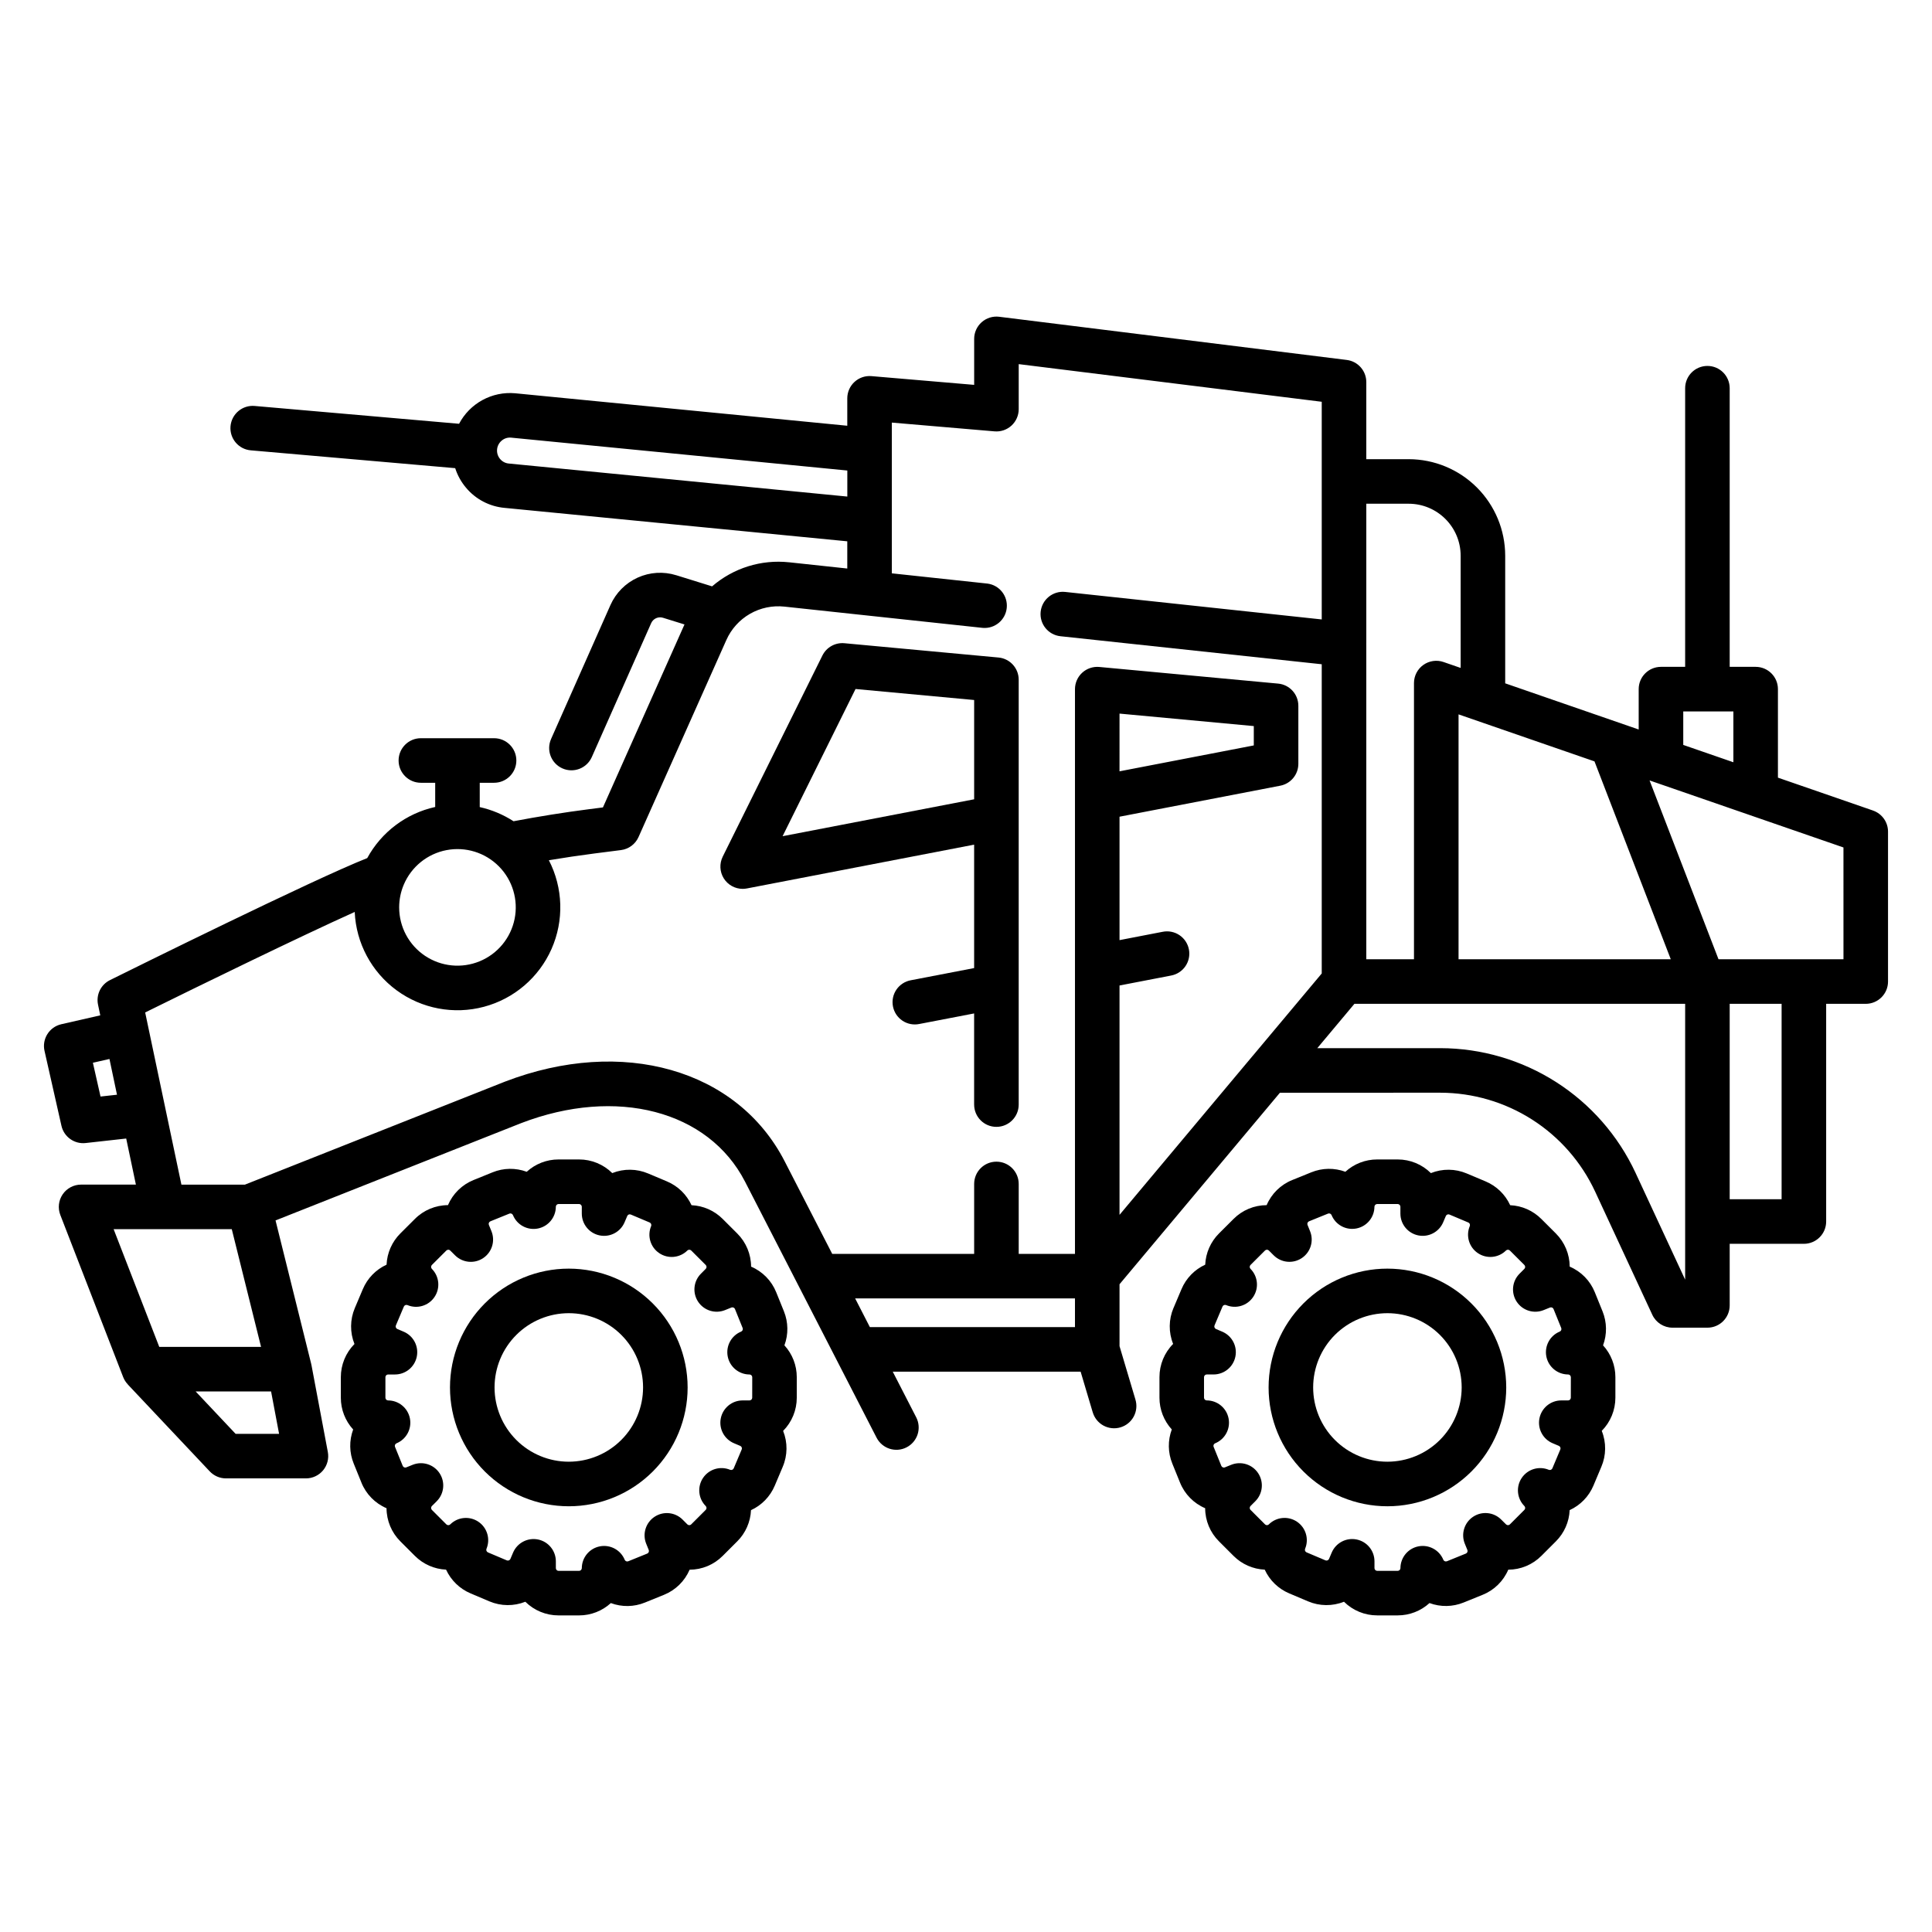<?xml version="1.0" encoding="UTF-8"?>
<!-- Uploaded to: SVG Repo, www.svgrepo.com, Generator: SVG Repo Mixer Tools -->
<svg fill="#000000" width="800px" height="800px" version="1.1" viewBox="144 144 512 512" xmlns="http://www.w3.org/2000/svg">
 <g>
  <path d="m640.37 358.8-25.199-8.715v-23.461c0-3.262-2.644-5.902-5.906-5.902h-6.879v-73.84c0-3.262-2.641-5.906-5.902-5.906s-5.902 2.644-5.902 5.906v73.84h-6.406c-3.262 0-5.906 2.641-5.906 5.902v10.699l-35.375-12.234v-33.82c-0.008-6.781-2.703-13.285-7.5-18.082s-11.301-7.492-18.082-7.5h-11.23v-20.438c0-2.981-2.219-5.492-5.176-5.859l-92.113-11.445h0.004c-1.68-0.207-3.371 0.312-4.637 1.434-1.27 1.121-1.996 2.734-1.996 4.426v12.188l-27.219-2.316c-1.648-0.141-3.277 0.414-4.496 1.535-1.215 1.117-1.91 2.695-1.91 4.348v7.266l-88.051-8.609c-2.992-0.262-5.996 0.367-8.637 1.805-2.637 1.441-4.789 3.625-6.191 6.285l-54.176-4.723c-1.559-0.137-3.109 0.352-4.309 1.359s-1.949 2.449-2.086 4.008c-0.281 3.25 2.121 6.113 5.367 6.394l54.172 4.723h0.004c0.602 1.887 1.57 3.637 2.844 5.152 2.574 3.094 6.281 5.031 10.297 5.379l90.766 8.855v7.211l-15.402-1.652v0.004c-7.398-0.801-14.797 1.512-20.426 6.375l-9.504-2.953v0.004c-3.371-1.051-7.008-0.824-10.223 0.633-3.211 1.461-5.777 4.047-7.211 7.273l-15.734 35.492h0.004c-1.324 2.984 0.023 6.473 3.004 7.793 2.981 1.32 6.469-0.023 7.789-3.004l15.734-35.492c0.531-1.199 1.879-1.812 3.129-1.422l5.699 1.77-21.613 48.488-3.719 0.477c-6.66 0.855-13.363 1.934-19.977 3.188-2.738-1.773-5.769-3.043-8.953-3.75v-6.445h3.797c3.262 0 5.906-2.644 5.906-5.902 0-3.262-2.644-5.906-5.906-5.906h-19.398c-3.258 0-5.902 2.644-5.902 5.906 0 3.258 2.644 5.902 5.902 5.902h3.797v6.414h0.004c-7.684 1.695-14.25 6.637-18.016 13.547-14.246 5.625-62.395 29.469-68.191 32.344-2.406 1.199-3.703 3.871-3.148 6.504l0.594 2.824-10.332 2.356h0.004c-3.176 0.727-5.164 3.883-4.449 7.059l4.488 19.859c0.664 2.934 3.426 4.898 6.414 4.566l10.746-1.195 2.57 12.215-14.523-0.004c-1.949 0-3.773 0.961-4.875 2.57-1.098 1.605-1.336 3.652-0.633 5.469l16.668 43h0.004c0.277 0.711 0.691 1.355 1.219 1.906l-0.012 0.012 21.727 23.047c1.117 1.18 2.672 1.852 4.297 1.852h21.188c1.754 0 3.422-0.781 4.547-2.133 1.121-1.355 1.582-3.137 1.258-4.863l-4.34-23.047h-0.012c-0.023-0.109-0.035-0.223-0.062-0.332l-9.445-37.988 65.094-25.785c25.254-9.699 49.648-3.32 59.328 15.508l14.258 27.75c0.027 0.047 0.047 0.098 0.074 0.145l20.531 39.965v-0.004c1.492 2.902 5.051 4.047 7.949 2.555 1.395-0.715 2.445-1.953 2.926-3.445 0.477-1.492 0.344-3.113-0.371-4.504l-6.219-12.102h49.789l3.191 10.719 0.004-0.004c0.434 1.52 1.453 2.801 2.836 3.559 1.387 0.758 3.016 0.934 4.527 0.48 1.512-0.449 2.781-1.484 3.523-2.879 0.742-1.391 0.898-3.023 0.43-4.527l-4.203-14.113v-16.406l42.508-50.754 42.539-0.004c8.609 0.02 17.035 2.488 24.293 7.121 7.254 4.633 13.043 11.238 16.68 19.043l15.172 32.688c0.969 2.082 3.059 3.418 5.356 3.418h9.25c3.262 0 5.902-2.644 5.902-5.906v-16.32h19.66c3.262 0 5.906-2.644 5.906-5.906v-57.691h10.488c3.262 0 5.906-2.644 5.906-5.902v-39.734c0-2.519-1.598-4.758-3.977-5.582zm-469.73 75.793-2.023-8.953 4.391-1 1.996 9.473zm419.44-102.06h13.285v13.473l-13.285-4.594zm-23.523 13.242 20.215 52.438h-56.242v-64.898zm-60.473-31.281v-37h11.23c7.606 0.012 13.766 6.172 13.773 13.777v29.738l-4.535-1.566h0.004c-1.805-0.625-3.801-0.336-5.356 0.77-1.559 1.109-2.481 2.902-2.481 4.809v73.191h-12.637v-83.492c0-0.027-0.008-0.051-0.008-0.078 0-0.051 0.008-0.098 0.008-0.148zm-227.23-47.652c-0.906-0.074-1.746-0.512-2.328-1.211-0.59-0.699-0.875-1.605-0.797-2.516v-0.008 0.004c0.078-0.91 0.52-1.754 1.223-2.34 0.676-0.582 1.555-0.867 2.445-0.797l89.152 8.719v6.902zm-27.848 111.6c2.012-4.746 6.254-8.176 11.312-9.148s10.27 0.641 13.895 4.305c3.625 3.66 5.184 8.891 4.16 13.938-1.023 5.051-4.5 9.258-9.262 11.215-4.766 1.961-10.195 1.418-14.477-1.449-4.281-2.867-6.852-7.68-6.852-12.832 0-2.07 0.414-4.121 1.223-6.027zm-76.895 91.301h31.312l7.758 31.191h-26.977zm43.848 54.238h-11.523l-10.594-11.238h19.996zm210.92-28.281h-54.352l-3.906-7.606h58.258zm47.23-72.035c-0.066 0.07-0.133 0.145-0.195 0.223l-35.227 42.059v-60.781l13.664-2.637c1.547-0.289 2.918-1.18 3.805-2.481 0.887-1.301 1.219-2.898 0.918-4.445-0.297-1.547-1.199-2.906-2.508-3.785-1.309-0.875-2.91-1.195-4.453-0.883l-11.426 2.207v-32.707l42.605-8.219c2.781-0.535 4.785-2.969 4.785-5.797v-15.379c0-3.051-2.32-5.598-5.356-5.879l-47.391-4.41c-1.652-0.152-3.297 0.398-4.523 1.516-1.227 1.117-1.926 2.703-1.926 4.363v149.66h-14.91v-18.531c0-3.262-2.644-5.906-5.906-5.906-3.262 0-5.902 2.644-5.902 5.906v18.531h-37.613l-12.605-24.535c-12.531-24.379-42.988-33.07-74.121-21.113l-68.914 27.297h-16.832l-9.605-45.629c14.539-7.184 40.922-20.055 55.527-26.633h0.004c0.367 8.246 4.449 15.883 11.105 20.766 6.656 4.883 15.164 6.488 23.141 4.363s14.559-7.75 17.902-15.297 3.09-16.203-0.695-23.539c4.035-0.672 8.082-1.277 12.113-1.797l7.008-0.895h-0.004c2.047-0.262 3.805-1.57 4.644-3.453l23.273-52.211c1.293-2.914 3.484-5.344 6.25-6.938 2.766-1.59 5.965-2.262 9.141-1.918l21.953 2.356 30.609 3.281c3.191 0.262 6.012-2.07 6.352-5.254 0.344-3.18-1.91-6.059-5.086-6.484l-25.363-2.719v-39.949l27.219 2.324c1.648 0.141 3.277-0.414 4.496-1.531 1.215-1.121 1.91-2.695 1.91-4.352v-11.934l80.305 9.977v57.684l-67.988-7.289c-3.242-0.348-6.152 1.996-6.5 5.238-0.348 3.242 2 6.152 5.242 6.5l69.246 7.426v81.945zm-35.426-75.258 0.004-15.297 35.582 3.309v5.125zm149.9 134.72-13.168-28.355c-4.59-9.844-11.887-18.176-21.039-24.02s-19.781-8.957-30.641-8.98h-32.637l9.84-11.75h87.645zm25.562-21.316h-13.758v-51.789h13.758zm16.395-63.598h-33.117l-18.27-47.391 51.383 17.766z"/>
  <path d="m408.61 318.25-40.828-3.789h0.004c-2.434-0.227-4.754 1.066-5.84 3.258l-26.422 53.312h0.004c-0.906 1.832-0.805 4 0.273 5.734 1.074 1.734 2.973 2.789 5.016 2.793 0.375-0.004 0.75-0.039 1.117-0.109l60.223-11.609v32.707l-16.781 3.231c-1.551 0.285-2.922 1.176-3.812 2.477-0.887 1.297-1.223 2.898-0.922 4.449 0.297 1.547 1.199 2.91 2.508 3.785 1.309 0.879 2.914 1.195 4.457 0.883l14.547-2.801v24.156h0.004c0 3.258 2.641 5.902 5.902 5.902s5.906-2.644 5.906-5.902v-112.6c0-3.047-2.32-5.594-5.356-5.879zm-6.449 37.57-50.766 9.781 19.332-39.008 31.434 2.918z"/>
  <path d="m351.75 491.52-2.047-5.059c-1.23-3.059-3.625-5.5-6.656-6.789-0.012-3.301-1.332-6.461-3.668-8.785l-3.844-3.836v-0.004c-2.203-2.211-5.156-3.516-8.273-3.656-1.301-2.836-3.617-5.082-6.492-6.297l-5.012-2.113h-0.004c-3.031-1.285-6.445-1.32-9.5-0.102-2.34-2.316-5.504-3.617-8.797-3.613h-5.453 0.004c-3.117-0.004-6.121 1.164-8.422 3.266-2.922-1.082-6.144-1.035-9.031 0.137l-5.047 2.047c-3.055 1.23-5.5 3.625-6.793 6.656-3.293 0.012-6.445 1.328-8.766 3.66l-3.863 3.852c-2.203 2.203-3.504 5.152-3.641 8.266-2.832 1.301-5.074 3.609-6.289 6.481l-2.129 5.031c-1.281 3.035-1.316 6.453-0.09 9.512-2.316 2.336-3.613 5.496-3.613 8.785v5.453c0 3.117 1.164 6.121 3.266 8.422-1.082 2.922-1.031 6.141 0.145 9.023l2.047 5.047h-0.004c1.234 3.055 3.625 5.496 6.656 6.789 0.012 3.293 1.328 6.445 3.656 8.773l3.856 3.856c2.203 2.207 5.152 3.508 8.266 3.648 1.301 2.828 3.609 5.07 6.477 6.285l5.023 2.129c3.035 1.281 6.449 1.316 9.508 0.098 2.336 2.316 5.496 3.617 8.789 3.617h5.453c3.117 0 6.117-1.164 8.418-3.266 2.922 1.09 6.148 1.039 9.031-0.141l5.047-2.047c3.055-1.234 5.5-3.625 6.797-6.656 3.293-0.008 6.449-1.324 8.77-3.664l3.859-3.859v0.004c2.203-2.203 3.5-5.148 3.641-8.262 2.832-1.297 5.074-3.606 6.289-6.477l2.125-5.023h-0.004c1.293-3.027 1.328-6.445 0.102-9.504 2.32-2.34 3.621-5.504 3.617-8.797v-5.453c0.004-3.117-1.164-6.125-3.273-8.426 1.082-2.914 1.035-6.125-0.129-9.008zm-8.406 22.891c-0.008 0.391-0.324 0.707-0.715 0.715h-1.82c-2.809 0-5.231 1.98-5.789 4.731-0.559 2.754 0.898 5.516 3.484 6.613l1.68 0.711c0.172 0.074 0.309 0.215 0.379 0.395 0.07 0.172 0.07 0.363 0 0.535l-2.125 5.023v0.004c-0.168 0.355-0.586 0.52-0.953 0.371-2.602-1.082-5.606-0.18-7.176 2.16-1.566 2.34-1.266 5.465 0.723 7.457 0.266 0.281 0.266 0.719 0 0.996l-3.867 3.863v0.004c-0.129 0.129-0.305 0.199-0.492 0.195-0.188 0.004-0.371-0.07-0.508-0.203l-1.277-1.277v-0.004c-1.984-1.977-5.09-2.285-7.426-0.738-2.336 1.547-3.262 4.527-2.219 7.125l0.684 1.688c0.137 0.367-0.039 0.777-0.398 0.934l-5.051 2.047c-0.359 0.137-0.762-0.031-0.918-0.383-1.062-2.613-3.824-4.113-6.594-3.574-2.769 0.535-4.773 2.957-4.781 5.781-0.016 0.387-0.328 0.699-0.719 0.715h-5.453 0.004c-0.391-0.012-0.703-0.328-0.711-0.719v-1.812 0.004c0-2.809-1.977-5.231-4.727-5.789-2.754-0.555-5.516 0.898-6.613 3.484l-0.707 1.672v0.004c-0.164 0.352-0.574 0.52-0.941 0.379l-5.019-2.125 0.004-0.004c-0.359-0.16-0.523-0.574-0.383-0.938 1.09-2.598 0.191-5.609-2.148-7.18-2.34-1.574-5.465-1.277-7.461 0.715-0.285 0.266-0.727 0.266-1.008 0l-3.856-3.856v-0.004c-0.266-0.277-0.27-0.707-0.016-0.992l1.289-1.277v-0.004c1.996-1.977 2.316-5.09 0.77-7.438-1.547-2.348-4.535-3.277-7.141-2.227l-1.691 0.684c-0.176 0.07-0.371 0.066-0.543-0.012-0.176-0.07-0.312-0.211-0.387-0.387l-2.051-5.055v0.004c-0.133-0.367 0.039-0.773 0.395-0.926 2.609-1.07 4.102-3.836 3.559-6.602-0.543-2.769-2.969-4.766-5.789-4.769-0.387-0.012-0.699-0.328-0.703-0.715v-5.453c0.008-0.387 0.32-0.699 0.707-0.707h1.82c2.809 0 5.231-1.98 5.789-4.731 0.559-2.754-0.898-5.519-3.488-6.613l-1.676-0.711v0.004c-0.355-0.164-0.523-0.574-0.383-0.938l2.125-5.019c0.164-0.352 0.566-0.52 0.934-0.387 2.598 1.094 5.606 0.199 7.18-2.137 1.578-2.336 1.285-5.461-0.699-7.461-0.27-0.281-0.273-0.723-0.012-1.012l3.859-3.852h0.004c0.133-0.133 0.316-0.207 0.508-0.203 0.195-0.004 0.379 0.078 0.516 0.219l1.289 1.277h-0.004c1.992 1.98 5.106 2.281 7.438 0.723 2.336-1.559 3.25-4.547 2.188-7.144l-0.68-1.664v-0.004c-0.07-0.172-0.066-0.371 0.012-0.539 0.07-0.18 0.207-0.32 0.387-0.395l5.047-2.047h-0.004c0.371-0.145 0.785 0.031 0.941 0.395 1.066 2.609 3.828 4.098 6.594 3.559 2.766-0.539 4.766-2.961 4.773-5.781 0.008-0.387 0.32-0.699 0.707-0.715h5.453c0.391 0.012 0.707 0.328 0.719 0.719v1.812c0 2.809 1.977 5.231 4.731 5.789 2.75 0.559 5.516-0.902 6.609-3.488l0.711-1.672c0.16-0.359 0.574-0.523 0.938-0.371l5.008 2.113c0.352 0.164 0.52 0.57 0.383 0.934-1.094 2.598-0.199 5.606 2.141 7.184 2.336 1.578 5.461 1.281 7.461-0.703 0.289-0.273 0.738-0.27 1.02 0.008l3.852 3.844c0.277 0.285 0.273 0.742-0.016 1.023l-1.277 1.289c-1.977 1.988-2.277 5.094-0.723 7.43 1.555 2.332 4.535 3.254 7.133 2.199l1.672-0.676v-0.004c0.18-0.07 0.383-0.066 0.559 0.012 0.176 0.066 0.312 0.203 0.383 0.375l2.043 5.051h0.004c0.137 0.367-0.039 0.781-0.398 0.938-2.613 1.066-4.102 3.828-3.562 6.598 0.539 2.766 2.961 4.766 5.781 4.773 0.387 0.008 0.703 0.32 0.715 0.707z"/>
  <path d="m294.74 480.2c-8.352 0-16.359 3.316-22.266 9.223-5.902 5.906-9.223 13.914-9.223 22.266 0 8.352 3.32 16.359 9.223 22.266 5.906 5.902 13.914 9.223 22.266 9.223 8.352 0 16.363-3.32 22.266-9.223 5.906-5.906 9.223-13.914 9.223-22.266-0.008-8.348-3.328-16.352-9.23-22.254-5.906-5.906-13.906-9.227-22.258-9.234zm0 51.168c-5.219 0-10.223-2.074-13.914-5.766-3.691-3.691-5.766-8.695-5.766-13.914s2.074-10.227 5.766-13.918c3.691-3.688 8.695-5.762 13.914-5.762 5.223 0 10.227 2.074 13.918 5.762 3.691 3.691 5.762 8.699 5.762 13.918-0.004 5.219-2.078 10.219-5.769 13.91-3.688 3.688-8.691 5.762-13.91 5.769z"/>
  <path d="m568.69 491.52-2.047-5.059c-1.23-3.059-3.625-5.5-6.656-6.789-0.016-3.297-1.332-6.453-3.66-8.785l-3.844-3.836c-2.203-2.215-5.152-3.519-8.27-3.66-1.301-2.836-3.617-5.082-6.492-6.297l-5.019-2.113h0.004c-3.035-1.285-6.449-1.32-9.508-0.098-2.34-2.32-5.496-3.617-8.789-3.617h-5.453c-3.113 0-6.117 1.16-8.418 3.262-2.922-1.082-6.144-1.031-9.031 0.145l-5.047 2.047v-0.004c-3.059 1.234-5.5 3.629-6.789 6.66-3.293 0.008-6.449 1.32-8.77 3.656l-3.863 3.852c-2.203 2.203-3.504 5.152-3.644 8.266-2.832 1.301-5.074 3.609-6.285 6.481l-2.125 5.019-0.004-0.004c-1.285 3.031-1.32 6.449-0.09 9.504-2.32 2.34-3.625 5.5-3.621 8.797v5.453-0.004c-0.004 3.117 1.164 6.121 3.266 8.426-1.09 2.922-1.039 6.144 0.137 9.035l2.047 5.047c1.234 3.055 3.629 5.496 6.66 6.789 0.004 3.297 1.324 6.453 3.66 8.773l3.859 3.859c2.203 2.207 5.152 3.508 8.266 3.648 1.297 2.828 3.609 5.07 6.477 6.281l5.019 2.125c3.031 1.285 6.449 1.32 9.508 0.098 2.34 2.32 5.5 3.621 8.797 3.617h5.453-0.004c3.117 0 6.121-1.164 8.418-3.266 2.922 1.082 6.144 1.031 9.035-0.141l5.047-2.047-0.004 0.004c3.059-1.234 5.504-3.629 6.797-6.66 3.293-0.012 6.445-1.328 8.77-3.66l3.859-3.859c2.203-2.203 3.504-5.152 3.641-8.266 2.832-1.301 5.078-3.613 6.293-6.484l2.102-5c1.301-3.035 1.34-6.461 0.109-9.52 2.316-2.344 3.613-5.504 3.613-8.797v-5.453c0-3.113-1.164-6.117-3.266-8.414 1.082-2.914 1.031-6.129-0.137-9.012zm-8.406 22.891c-0.004 0.387-0.316 0.703-0.707 0.715h-1.82c-2.809 0-5.227 1.98-5.785 4.731s0.895 5.516 3.481 6.609l1.68 0.711v0.004c0.359 0.16 0.523 0.578 0.367 0.941l-2.109 5.012c-0.164 0.359-0.582 0.523-0.949 0.379-2.598-1.082-5.602-0.18-7.172 2.16-1.57 2.336-1.27 5.457 0.719 7.453 0.262 0.281 0.262 0.719 0 0.996l-3.859 3.859c-0.133 0.133-0.316 0.207-0.508 0.203-0.195 0-0.383-0.078-0.516-0.219l-1.289-1.277v-0.004c-1.996-1.977-5.106-2.277-7.441-0.719-2.332 1.562-3.246 4.551-2.18 7.148l0.68 1.664c0.137 0.363-0.035 0.773-0.395 0.93l-5.047 2.047c-0.367 0.137-0.777-0.035-0.938-0.395-1.066-2.609-3.828-4.098-6.598-3.559-2.766 0.539-4.762 2.961-4.769 5.781-0.012 0.387-0.32 0.699-0.711 0.711h-5.453 0.004c-0.395-0.008-0.707-0.324-0.719-0.715v-1.812c0-2.809-1.977-5.227-4.731-5.785-2.75-0.559-5.516 0.898-6.609 3.484l-0.707 1.672c-0.164 0.352-0.57 0.516-0.934 0.379l-5.023-2.129c-0.363-0.16-0.527-0.582-0.379-0.949 1.086-2.602 0.176-5.606-2.164-7.176-2.344-1.566-5.469-1.262-7.461 0.73-0.281 0.262-0.715 0.258-0.988-0.008l-3.867-3.867c-0.129-0.129-0.199-0.309-0.195-0.492-0.004-0.191 0.07-0.375 0.203-0.508l1.281-1.281c1.984-1.984 2.297-5.09 0.746-7.43-1.547-2.34-4.527-3.266-7.133-2.219l-1.699 0.688 0.004 0.004c-0.172 0.066-0.363 0.059-0.535-0.016-0.176-0.07-0.32-0.211-0.391-0.387l-2.047-5.055-0.004 0.004c-0.133-0.363 0.039-0.77 0.395-0.926 2.617-1.059 4.117-3.828 3.574-6.602-0.539-2.773-2.969-4.773-5.797-4.773-0.391-0.012-0.703-0.324-0.711-0.715v-5.453c0.012-0.391 0.328-0.703 0.719-0.707h1.812-0.004c2.805 0 5.223-1.977 5.785-4.723 0.562-2.75-0.891-5.516-3.469-6.613l-1.68-0.715c-0.355-0.164-0.523-0.574-0.383-0.938l2.125-5.019h-0.004c0.164-0.355 0.578-0.523 0.941-0.383 2.602 1.09 5.609 0.191 7.184-2.148 1.574-2.34 1.273-5.465-0.719-7.465-0.262-0.281-0.262-0.719 0-1l3.871-3.859c0.133-0.129 0.309-0.199 0.492-0.195 0.191-0.004 0.375 0.07 0.508 0.203l1.277 1.277h0.004c1.984 1.984 5.09 2.301 7.43 0.75 2.344-1.547 3.269-4.527 2.219-7.133l-0.684-1.691h0.004c-0.07-0.176-0.066-0.367 0.012-0.539 0.07-0.18 0.207-0.32 0.387-0.395l5.051-2.047c0.359-0.137 0.762 0.031 0.918 0.383 1.062 2.606 3.82 4.098 6.586 3.562s4.766-2.949 4.781-5.766c0.016-0.387 0.328-0.699 0.719-0.715h5.453c0.387 0.012 0.699 0.328 0.707 0.719v1.812c0 2.809 1.977 5.227 4.731 5.785 2.75 0.559 5.516-0.898 6.609-3.484l0.711-1.672c0.164-0.359 0.582-0.52 0.945-0.371l5.008 2.113 0.004-0.004c0.355 0.16 0.523 0.57 0.383 0.938-1.094 2.598-0.199 5.606 2.141 7.18 2.336 1.578 5.457 1.285 7.461-0.703 0.285-0.27 0.738-0.266 1.02 0.012l3.844 3.836c0.273 0.281 0.277 0.73 0.008 1.016l-1.289 1.289c-1.984 1.984-2.297 5.094-0.75 7.434 1.551 2.34 4.531 3.266 7.133 2.215l1.691-0.684v0.004c0.176-0.074 0.375-0.07 0.551 0.008 0.172 0.07 0.309 0.203 0.379 0.375l2.051 5.066c0.133 0.363-0.039 0.77-0.395 0.922-2.609 1.066-4.098 3.832-3.559 6.598 0.539 2.766 2.961 4.766 5.781 4.769 0.387 0.012 0.699 0.32 0.715 0.711z"/>
  <path d="m511.68 480.2c-8.352 0-16.359 3.316-22.266 9.223s-9.223 13.914-9.223 22.266c0 8.352 3.316 16.359 9.223 22.266 5.906 5.902 13.914 9.223 22.266 9.223 8.352 0 16.359-3.32 22.266-9.223 5.902-5.906 9.223-13.914 9.223-22.266-0.012-8.348-3.332-16.352-9.234-22.254-5.902-5.906-13.906-9.227-22.254-9.234zm0 51.168c-5.219 0-10.227-2.074-13.918-5.766-3.688-3.691-5.762-8.695-5.762-13.914s2.074-10.227 5.762-13.918c3.691-3.688 8.699-5.762 13.918-5.762s10.223 2.074 13.914 5.762c3.691 3.691 5.766 8.699 5.766 13.918-0.008 5.219-2.082 10.219-5.769 13.91-3.691 3.688-8.691 5.762-13.91 5.769z"/>
 </g>
</svg>